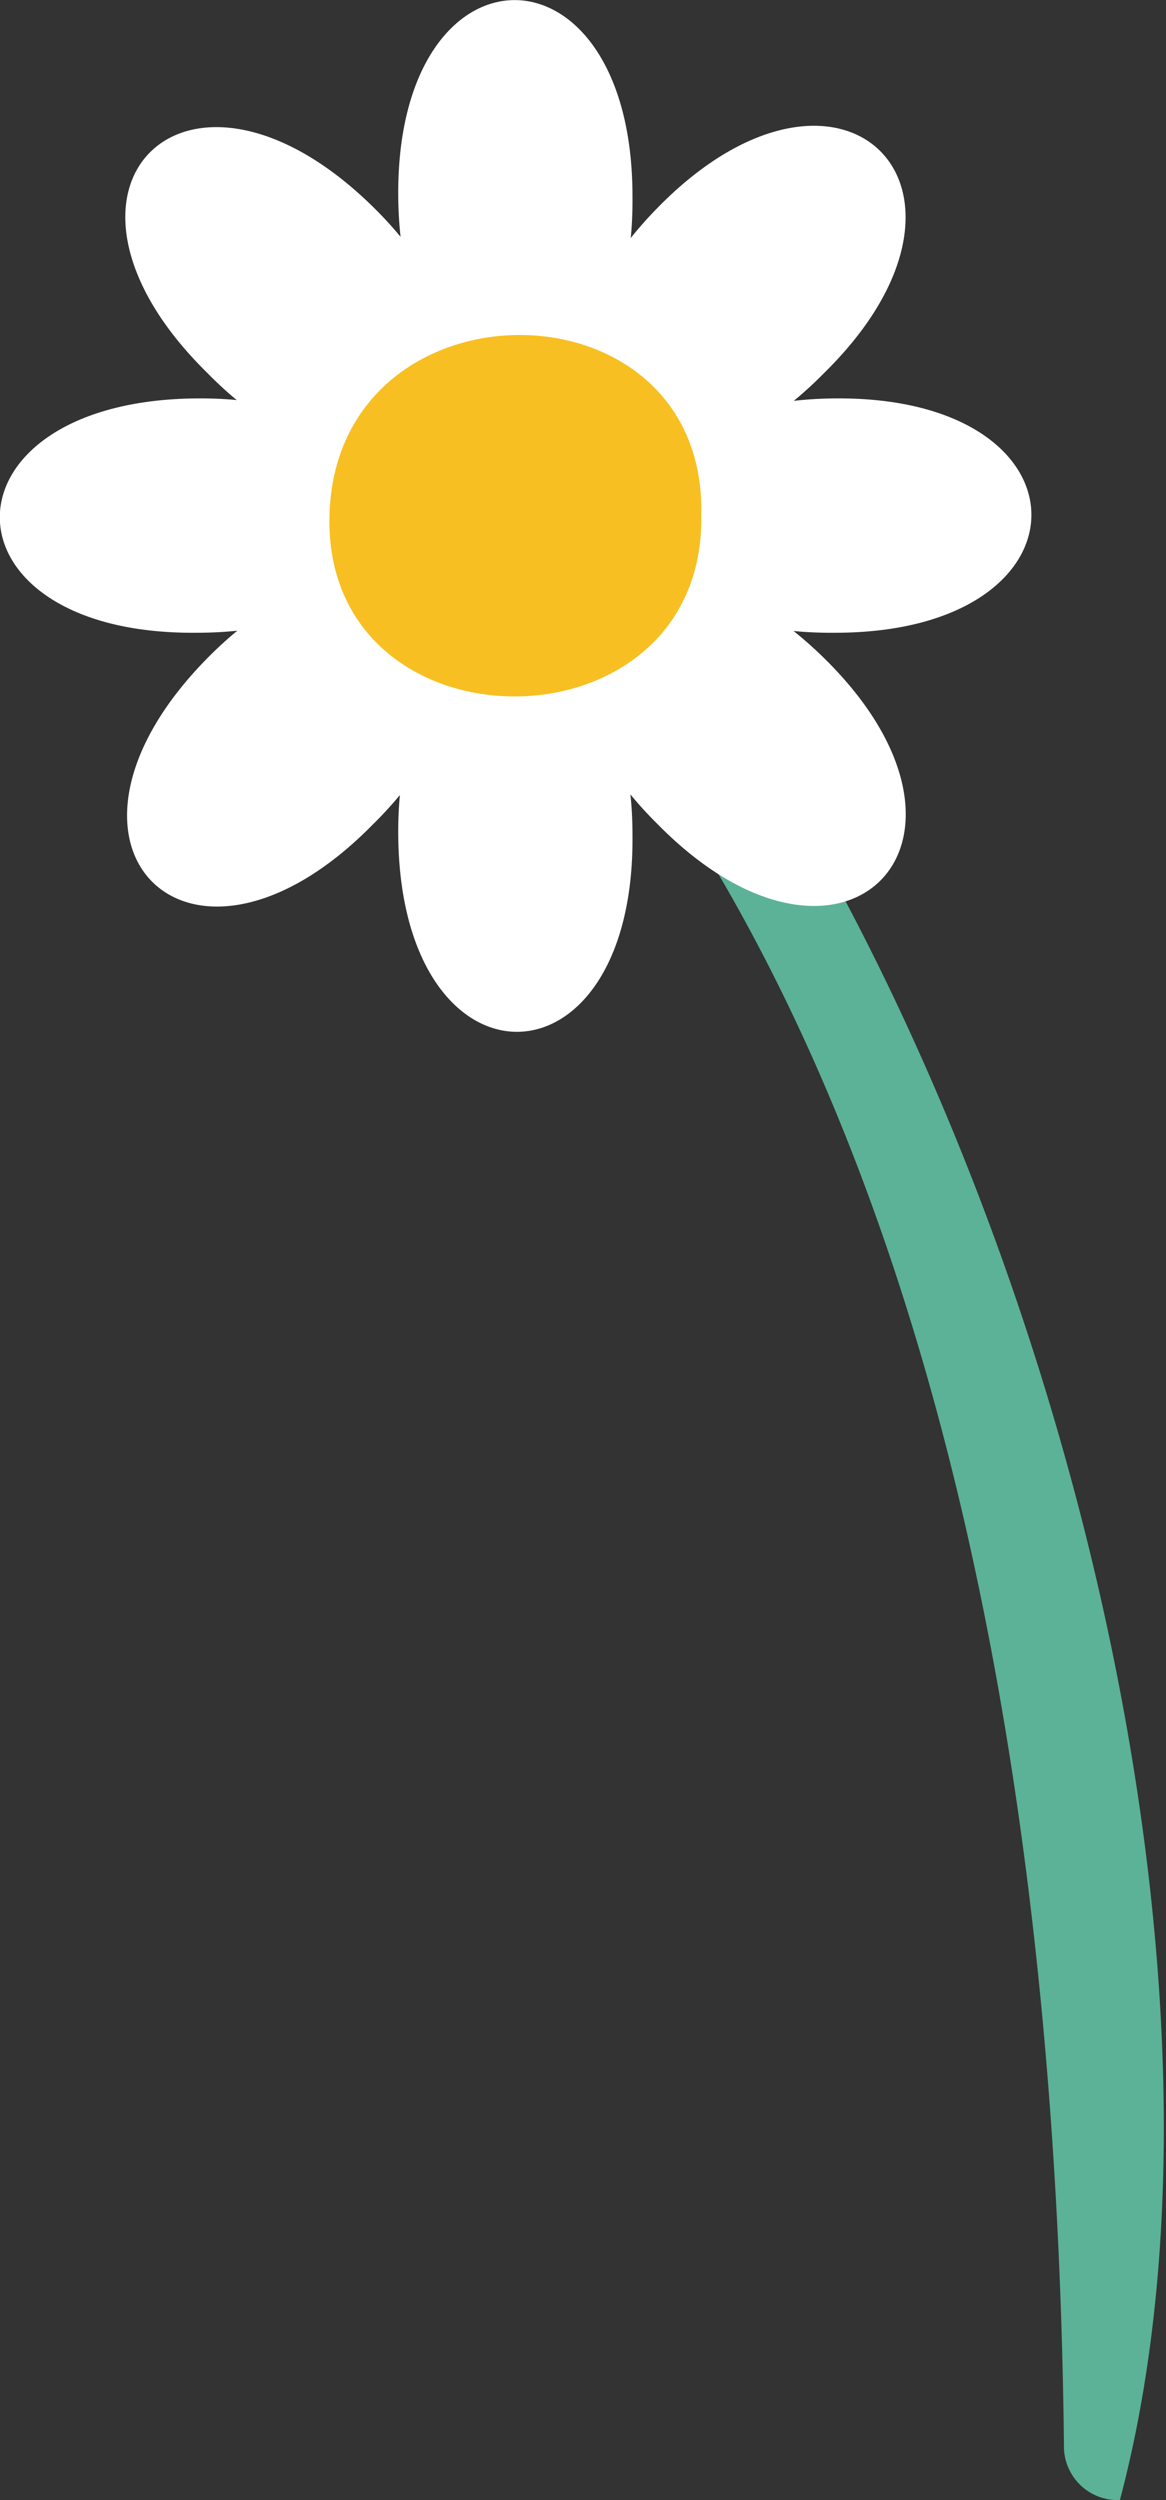 <svg xmlns="http://www.w3.org/2000/svg" viewBox="0 0 15.43 33.07"><rect x="0" y="0" width="15.43" height="33.07" fill="#333333" stroke="none"/><g id="Layer_2" data-name="Layer 2"><g id="Layer_1-2" data-name="Layer 1"><path id="Path_21561" data-name="Path 21561" d="M7,8.14c5.68,6.19,7,16.32,7.08,24.25a.71.71,0,0,0,.74.68c2-7.54-1.38-19.58-6.82-25.93-.62-.67-1.62.33-1,1" style="fill:#5bb297"/><path id="Path_21562" data-name="Path 21562" d="M8.37,2.6c0-3.47-3.13-3.46-3.1,0s3.13,3.47,3.1,0" style="fill:#fff"/><path id="Path_21563" data-name="Path 21563" d="M8.37,11.05c0-3.47-3.13-3.47-3.1,0s3.13,3.46,3.1,0" style="fill:#fff"/><path id="Path_21564" data-name="Path 21564" d="M11.05,8.37c3.47,0,3.46-3.13,0-3.1s-3.47,3.13,0,3.1" style="fill:#fff"/><path id="Path_21565" data-name="Path 21565" d="M2.6,8.37c3.47,0,3.47-3.13,0-3.1s-3.47,3.13,0,3.1" style="fill:#fff"/><path id="Path_21566" data-name="Path 21566" d="M10.91,4.93c2.47-2.43.23-4.66-2.2-2.19s-.24,4.67,2.2,2.19" style="fill:#fff"/><path id="Path_21567" data-name="Path 21567" d="M4.93,10.91c2.48-2.44.24-4.67-2.19-2.2s-.24,4.67,2.19,2.2" style="fill:#fff"/><path id="Path_21568" data-name="Path 21568" d="M8.71,10.91c2.44,2.47,4.67.23,2.2-2.2s-4.67-.24-2.2,2.2" style="fill:#fff"/><path id="Path_21569" data-name="Path 21569" d="M2.74,4.93c2.43,2.48,4.67.24,2.2-2.19S.27,2.5,2.74,4.93" style="fill:#fff"/><path id="Path_21570" data-name="Path 21570" d="M9.28,6.82c.05,3.19-5,3.19-4.92,0s5-3.18,4.92,0" style="fill:#f7bf21"/></g></g></svg>